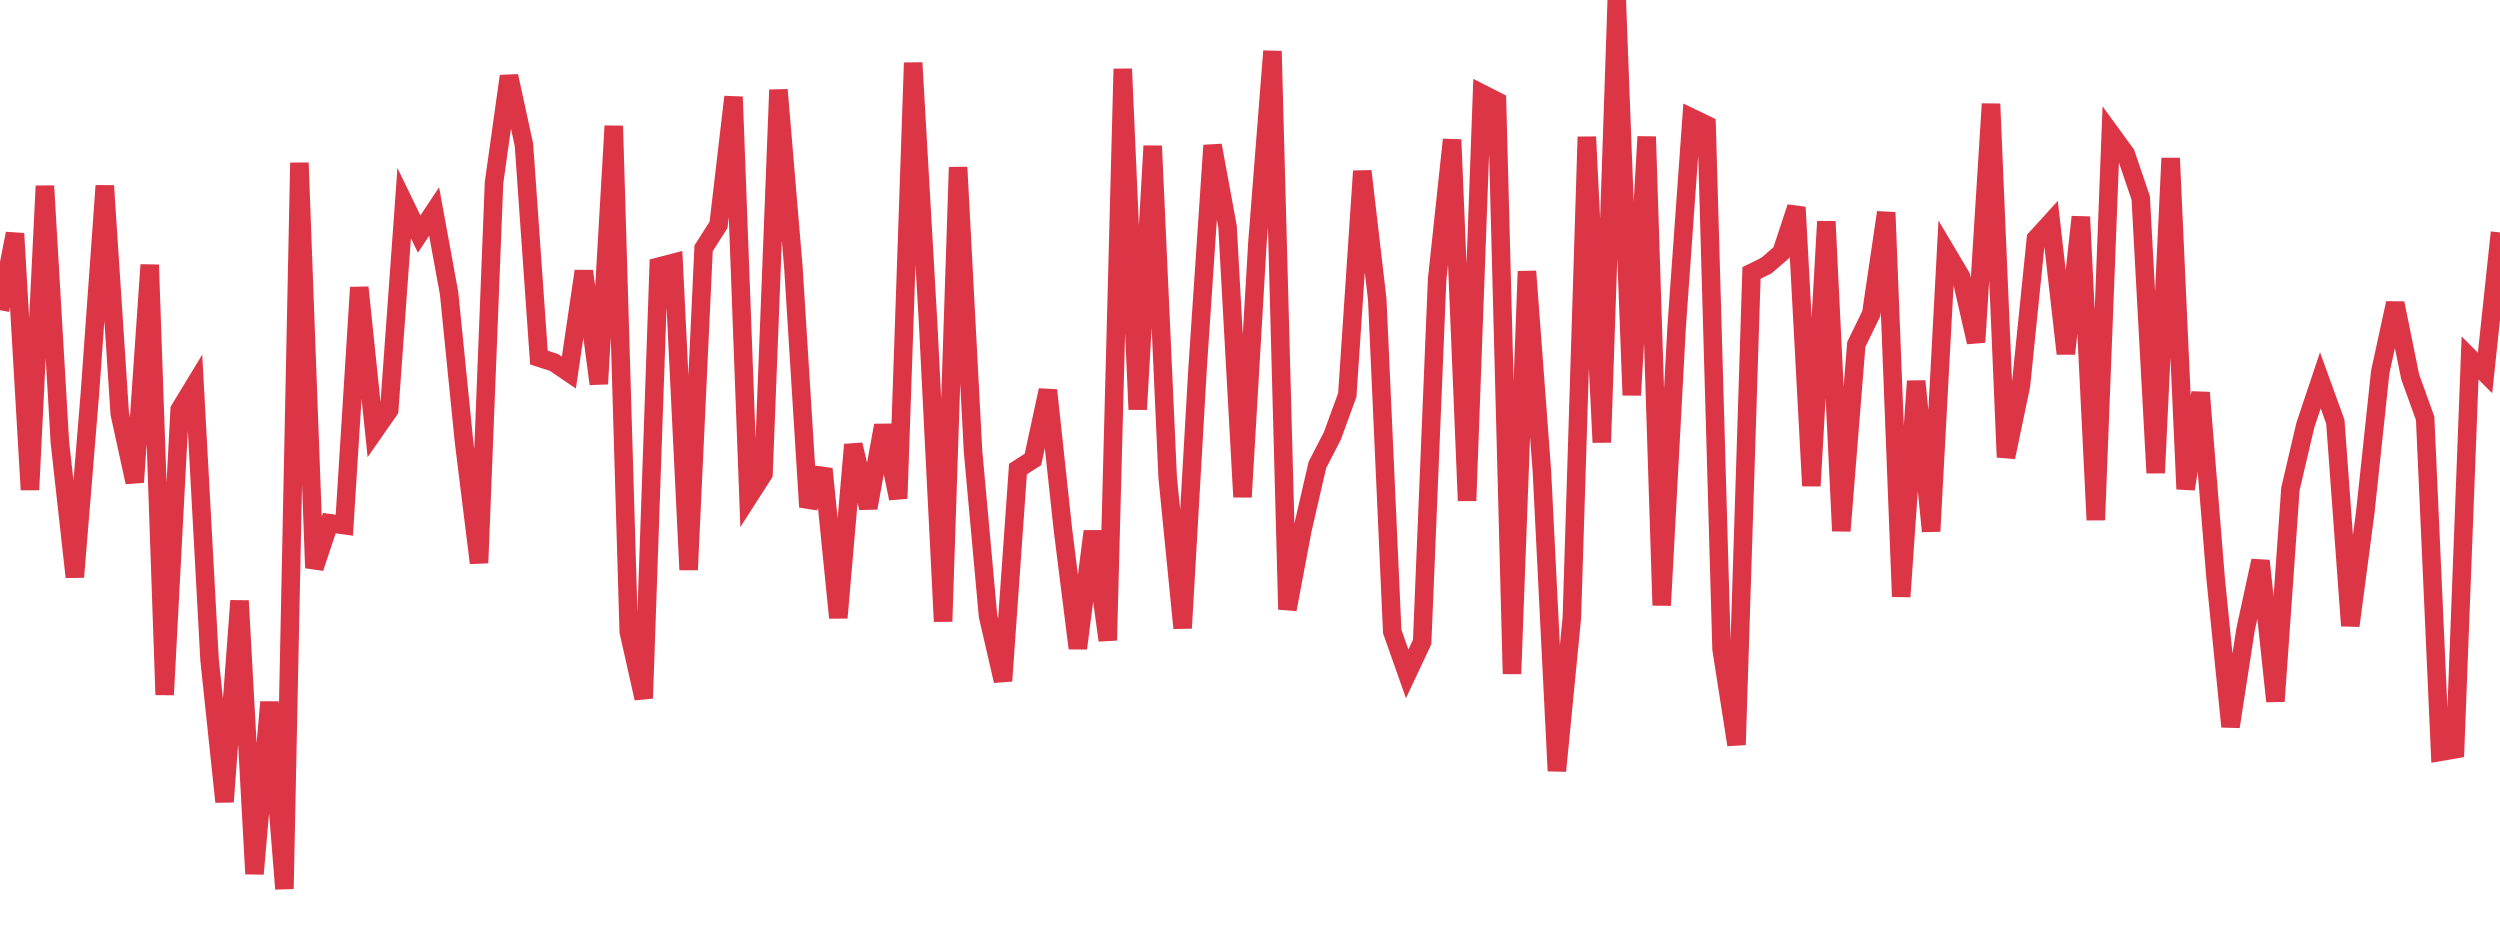 <?xml version="1.0" standalone="no"?>
<!DOCTYPE svg PUBLIC "-//W3C//DTD SVG 1.1//EN" "http://www.w3.org/Graphics/SVG/1.1/DTD/svg11.dtd">
<svg width="135" height="50" viewBox="0 0 135 50" preserveAspectRatio="none" class="sparkline" xmlns="http://www.w3.org/2000/svg"
xmlns:xlink="http://www.w3.org/1999/xlink"><path  class="sparkline--line" d="M 0 16.75 L 0 16.75 L 0.808 12.61 L 1.617 26.45 L 2.425 10.04 L 3.234 23.89 L 4.042 31.16 L 4.85 21.3 L 5.659 10.03 L 6.467 22.35 L 7.275 26.04 L 8.084 14.3 L 8.892 37.52 L 9.701 22.12 L 10.509 20.79 L 11.317 35.64 L 12.126 43.3 L 12.934 32.44 L 13.743 47.19 L 14.551 37.91 L 15.359 48 L 16.168 8.79 L 16.976 30.67 L 17.784 28.25 L 18.593 28.36 L 19.401 15.52 L 20.21 23.3 L 21.018 22.14 L 21.826 10.97 L 22.635 12.64 L 23.443 11.42 L 24.251 15.84 L 25.06 23.88 L 25.868 30.4 L 26.677 9.87 L 27.485 4.11 L 28.293 7.82 L 29.102 19.31 L 29.91 19.57 L 30.719 20.12 L 31.527 14.64 L 32.335 20.73 L 33.144 6.8 L 33.952 34.11 L 34.76 37.71 L 35.569 14.4 L 36.377 14.19 L 37.186 30.77 L 37.994 13.41 L 38.802 12.14 L 39.611 5.23 L 40.419 26.85 L 41.228 25.59 L 42.036 4.85 L 42.844 14.45 L 43.653 27.38 L 44.461 25.32 L 45.269 33.36 L 46.078 24.01 L 46.886 27.43 L 47.695 22.97 L 48.503 26.92 L 49.311 3.39 L 50.12 17.48 L 50.928 33.56 L 51.737 9.03 L 52.545 24.38 L 53.353 33.26 L 54.162 36.77 L 54.97 25.33 L 55.778 24.81 L 56.587 21.07 L 57.395 28.58 L 58.204 35.01 L 59.012 28.69 L 59.82 34.58 L 60.629 3.72 L 61.437 22.11 L 62.246 7.88 L 63.054 25.78 L 63.862 33.92 L 64.671 19.87 L 65.479 7.85 L 66.287 12.24 L 67.096 26.84 L 67.904 13.06 L 68.713 2.76 L 69.521 32.91 L 70.329 28.62 L 71.138 25.11 L 71.946 23.54 L 72.754 21.33 L 73.563 9.24 L 74.371 16.16 L 75.18 34.1 L 75.988 36.39 L 76.796 34.67 L 77.605 15.09 L 78.413 7.54 L 79.222 27.04 L 80.03 5.06 L 80.838 5.47 L 81.647 36.39 L 82.455 14.65 L 83.263 25.45 L 84.072 41.63 L 84.88 33.36 L 85.689 7.39 L 86.497 23.89 L 87.305 0 L 88.114 21.34 L 88.922 7.38 L 89.731 32.69 L 90.539 17.64 L 91.347 6.36 L 92.156 6.75 L 92.964 35.05 L 93.772 40.22 L 94.581 14.74 L 95.389 14.34 L 96.198 13.64 L 97.006 11.19 L 97.814 26.24 L 98.623 11.96 L 99.431 28.67 L 100.24 18.6 L 101.048 16.94 L 101.856 11.47 L 102.665 32.22 L 103.473 20.58 L 104.281 28.69 L 105.09 13.58 L 105.898 14.94 L 106.707 18.48 L 107.515 5.61 L 108.323 24.69 L 109.132 20.81 L 109.94 12.89 L 110.749 12 L 111.557 19.1 L 112.365 11.71 L 113.174 28.08 L 113.982 7.2 L 114.79 8.31 L 115.599 10.69 L 116.407 25.54 L 117.216 8.54 L 118.024 26.41 L 118.832 21.2 L 119.641 31.2 L 120.449 39.24 L 121.257 34.01 L 122.066 30.28 L 122.874 37.87 L 123.683 26.4 L 124.491 22.95 L 125.299 20.54 L 126.108 22.77 L 126.916 33.79 L 127.725 27.67 L 128.533 20.09 L 129.341 16.37 L 130.15 20.35 L 130.958 22.59 L 131.766 40.6 L 132.575 40.46 L 133.383 19.33 L 134.192 20.14 L 135 12.55" fill="none" stroke-width="1" stroke="#dc3545"></path></svg>